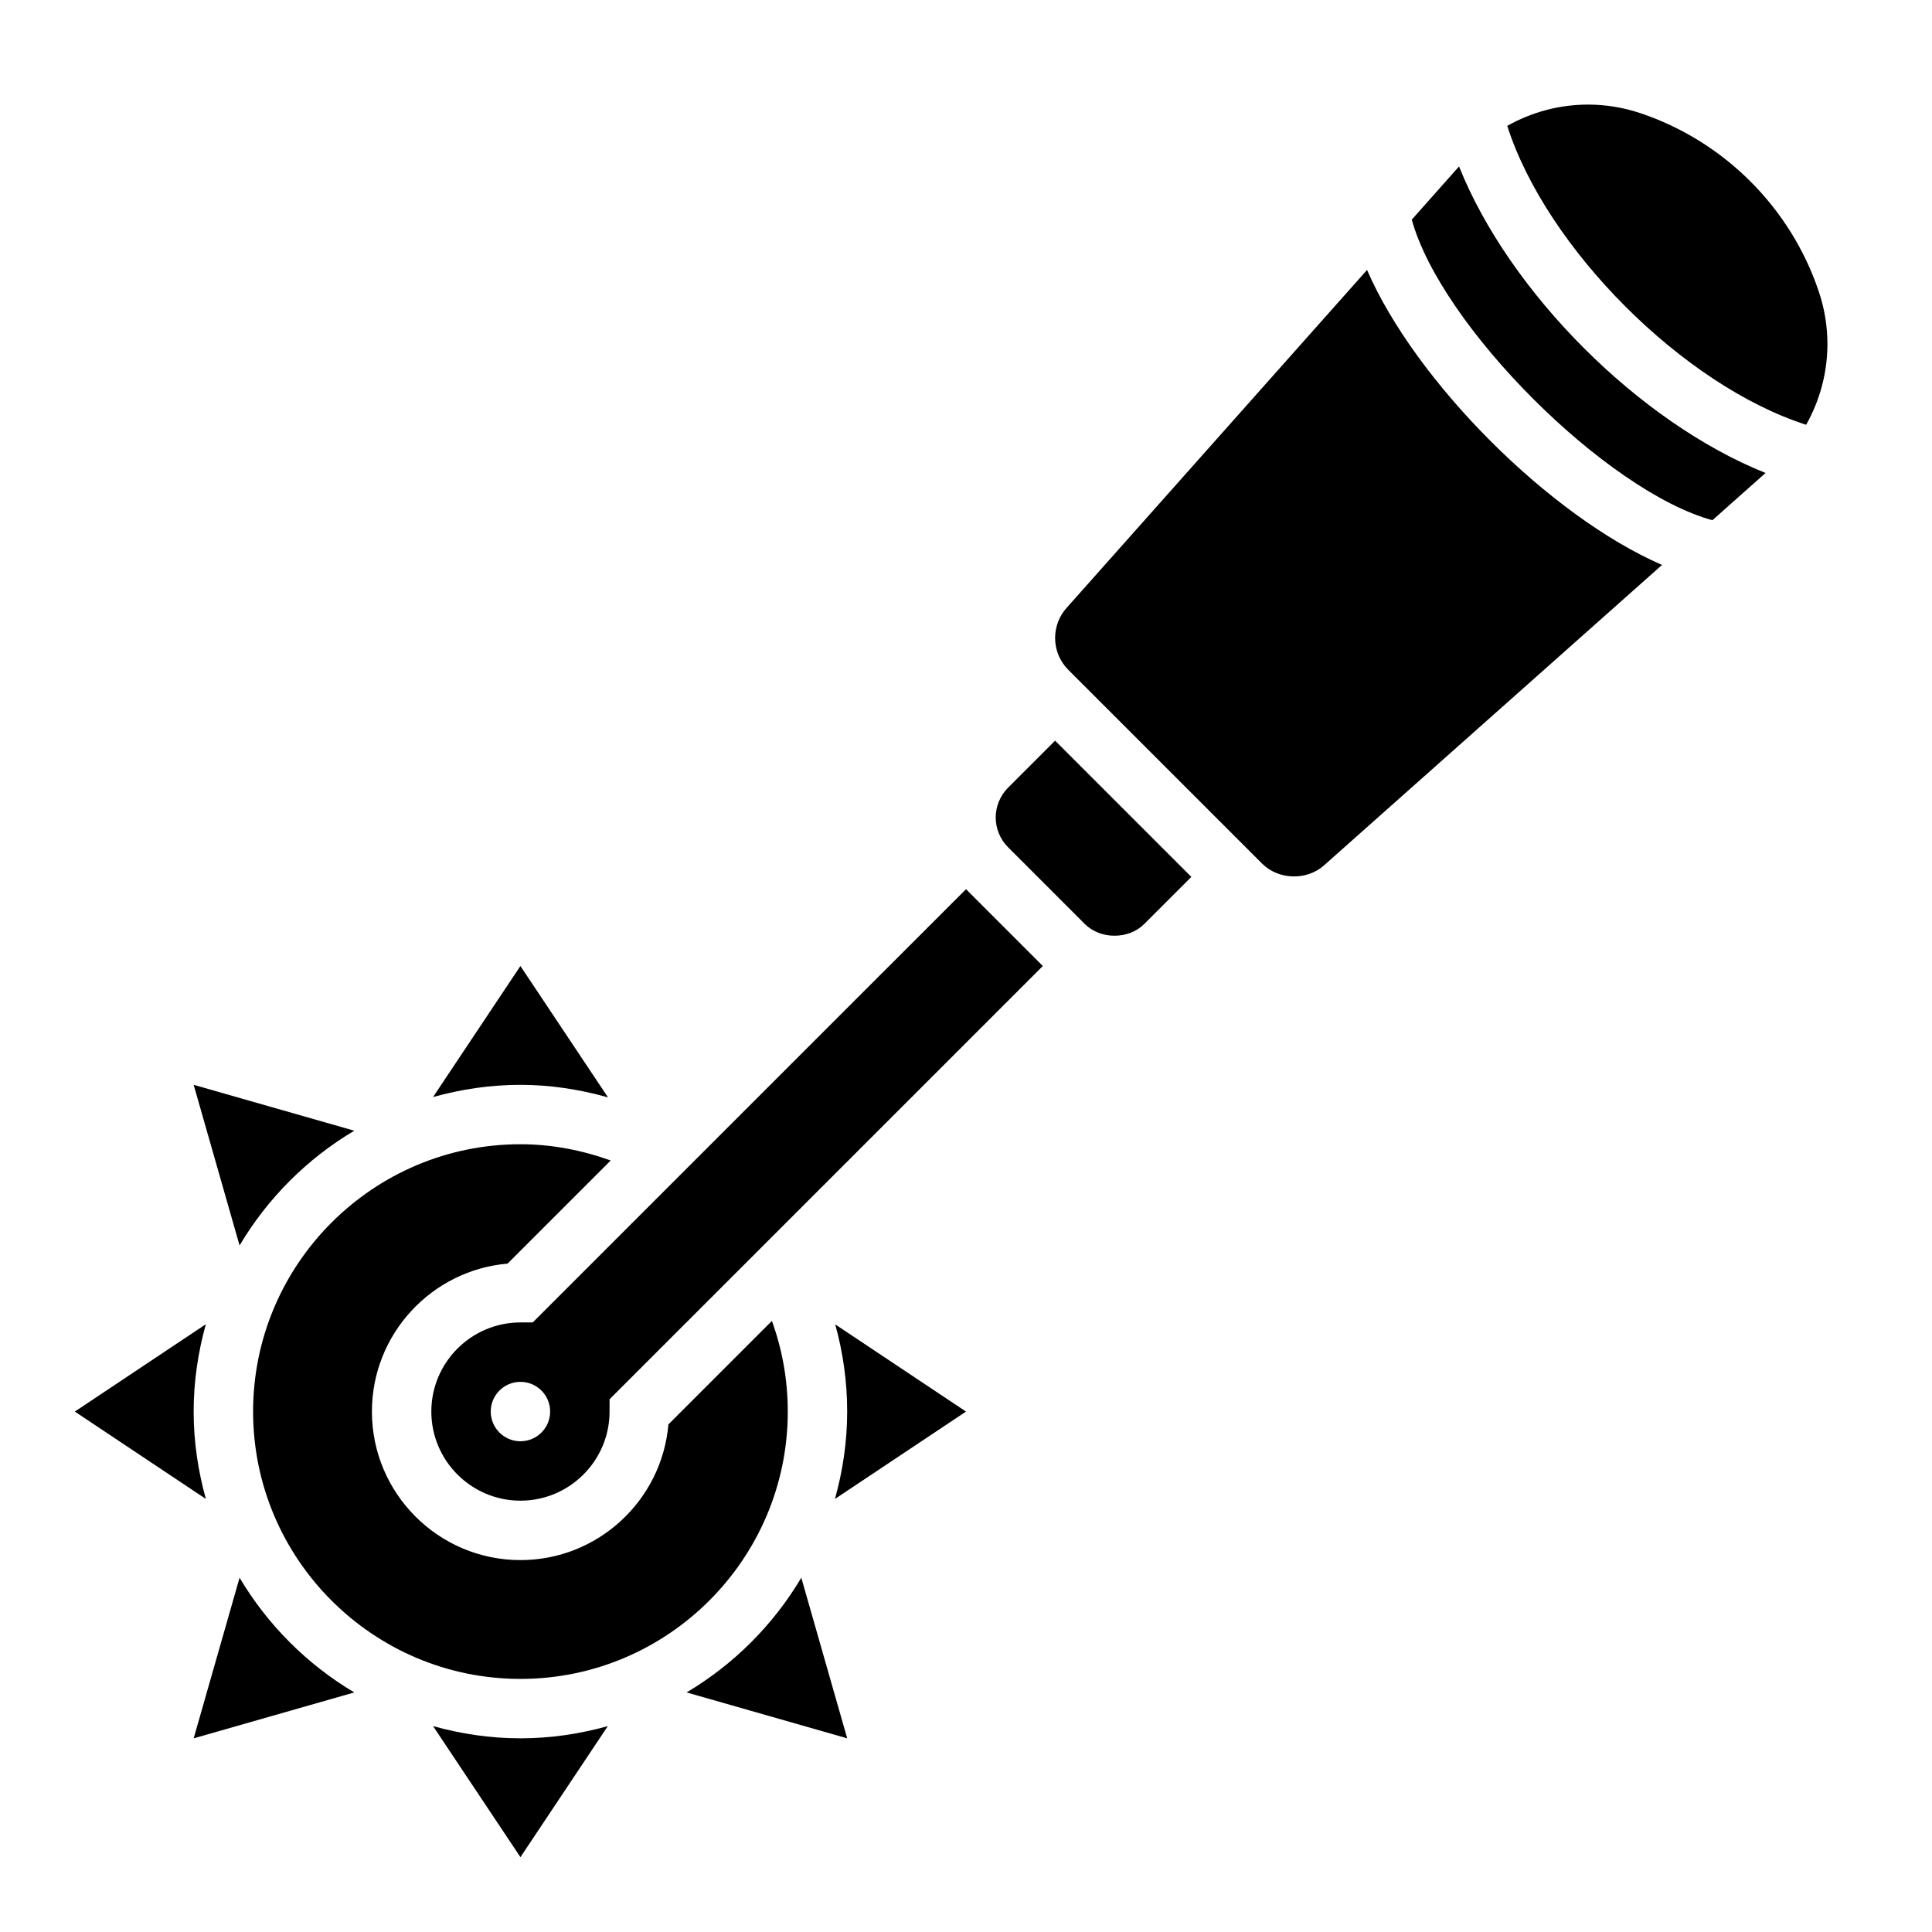 <?xml version="1.0" encoding="UTF-8"?>
<!-- Uploaded to: ICON Repo, www.svgrepo.com, Generator: ICON Repo Mixer Tools -->
<svg fill="#000000" width="800px" height="800px" version="1.1" viewBox="144 144 512 512" xmlns="http://www.w3.org/2000/svg">
 <g>
  <path d="m285.18 494.46h-3.258c-13.02 0-23.617 10.598-23.617 23.617s10.598 23.617 23.617 23.617 23.617-10.598 23.617-23.617v-3.258l114.82-114.82-20.355-20.359zm-3.258 31.488c-4.344 0-7.871-3.527-7.871-7.871s3.527-7.871 7.871-7.871 7.871 3.527 7.871 7.871c0 4.348-3.527 7.871-7.871 7.871z"/>
  <path d="m278.51 478.87 27.332-27.332c-7.633-2.746-15.711-4.305-23.922-4.305-39.062 0-70.848 31.789-70.848 70.848 0 39.062 31.789 70.848 70.848 70.848 39.062 0 70.848-31.789 70.848-70.848 0-8.312-1.434-16.359-4.203-24.027l-27.434 27.434c-1.73 20.117-18.656 35.953-39.211 35.953-21.703 0-39.359-17.656-39.359-39.359 0-20.555 15.84-37.477 35.949-39.211z"/>
  <path d="m411.13 352.77c-2.07 2.07-3.258 4.945-3.258 7.871 0 2.93 1.188 5.801 3.258 7.871l20.359 20.359c4.141 4.141 11.602 4.141 15.742 0l12.484-12.484-36.102-36.102z"/>
  <path d="m626.04 221.38c-7.422-22.277-25.152-40.004-47.422-47.422-4.453-1.488-9.09-2.242-13.797-2.242-7.574 0-14.926 2-21.387 5.637 10.383 32.465 46.742 68.832 79.215 79.215 3.637-6.465 5.637-13.816 5.637-21.387 0-4.711-0.758-9.348-2.246-13.801z"/>
  <path d="m530.66 188.11-12.523 14.09c7.723 28.168 51.5 71.941 79.664 79.664l14.09-12.523c-33.41-13.348-67.883-47.82-81.23-81.23z"/>
  <path d="m506.28 215.54-79.648 89.59c-1.945 2.188-3.016 5.008-3.016 7.934 0 3.188 1.242 6.195 3.496 8.445l51.363 51.363c4.328 4.328 11.809 4.543 16.383 0.48l89.598-79.641c-29.684-12.867-65.305-48.488-78.176-78.172z"/>
  <path d="m195.32 518.08c0-8.031 1.18-15.77 3.234-23.152-13.512 9.016-34.723 23.152-34.723 23.152l34.723 23.152c-2.051-7.383-3.234-15.121-3.234-23.152z"/>
  <path d="m237.89 443.65-42.566-12.16 12.164 42.562c7.43-12.508 17.895-22.973 30.402-30.402z"/>
  <path d="m305.13 434.82-23.215-34.816-23.152 34.723c7.387-2.055 15.125-3.234 23.152-3.234 7.723 0 15.508 1.148 23.215 3.328z"/>
  <path d="m207.49 562.11c-4.273 14.965-12.164 42.566-12.164 42.566l42.562-12.164c-12.504-7.43-22.969-17.891-30.398-30.402z"/>
  <path d="m368.51 518.08c0 8.031-1.18 15.77-3.234 23.152 13.516-9.012 34.723-23.152 34.723-23.152l-34.66-23.105c2.086 7.512 3.172 15.25 3.172 23.105z"/>
  <path d="m325.95 592.51c14.965 4.277 42.566 12.164 42.566 12.164l-12.164-42.562c-7.43 12.508-17.895 22.969-30.402 30.398z"/>
  <path d="m258.77 601.44c9.016 13.516 23.152 34.723 23.152 34.723l23.152-34.723c-7.383 2.055-15.121 3.234-23.152 3.234-8.027 0-15.766-1.18-23.152-3.234z"/>
 </g>
</svg>